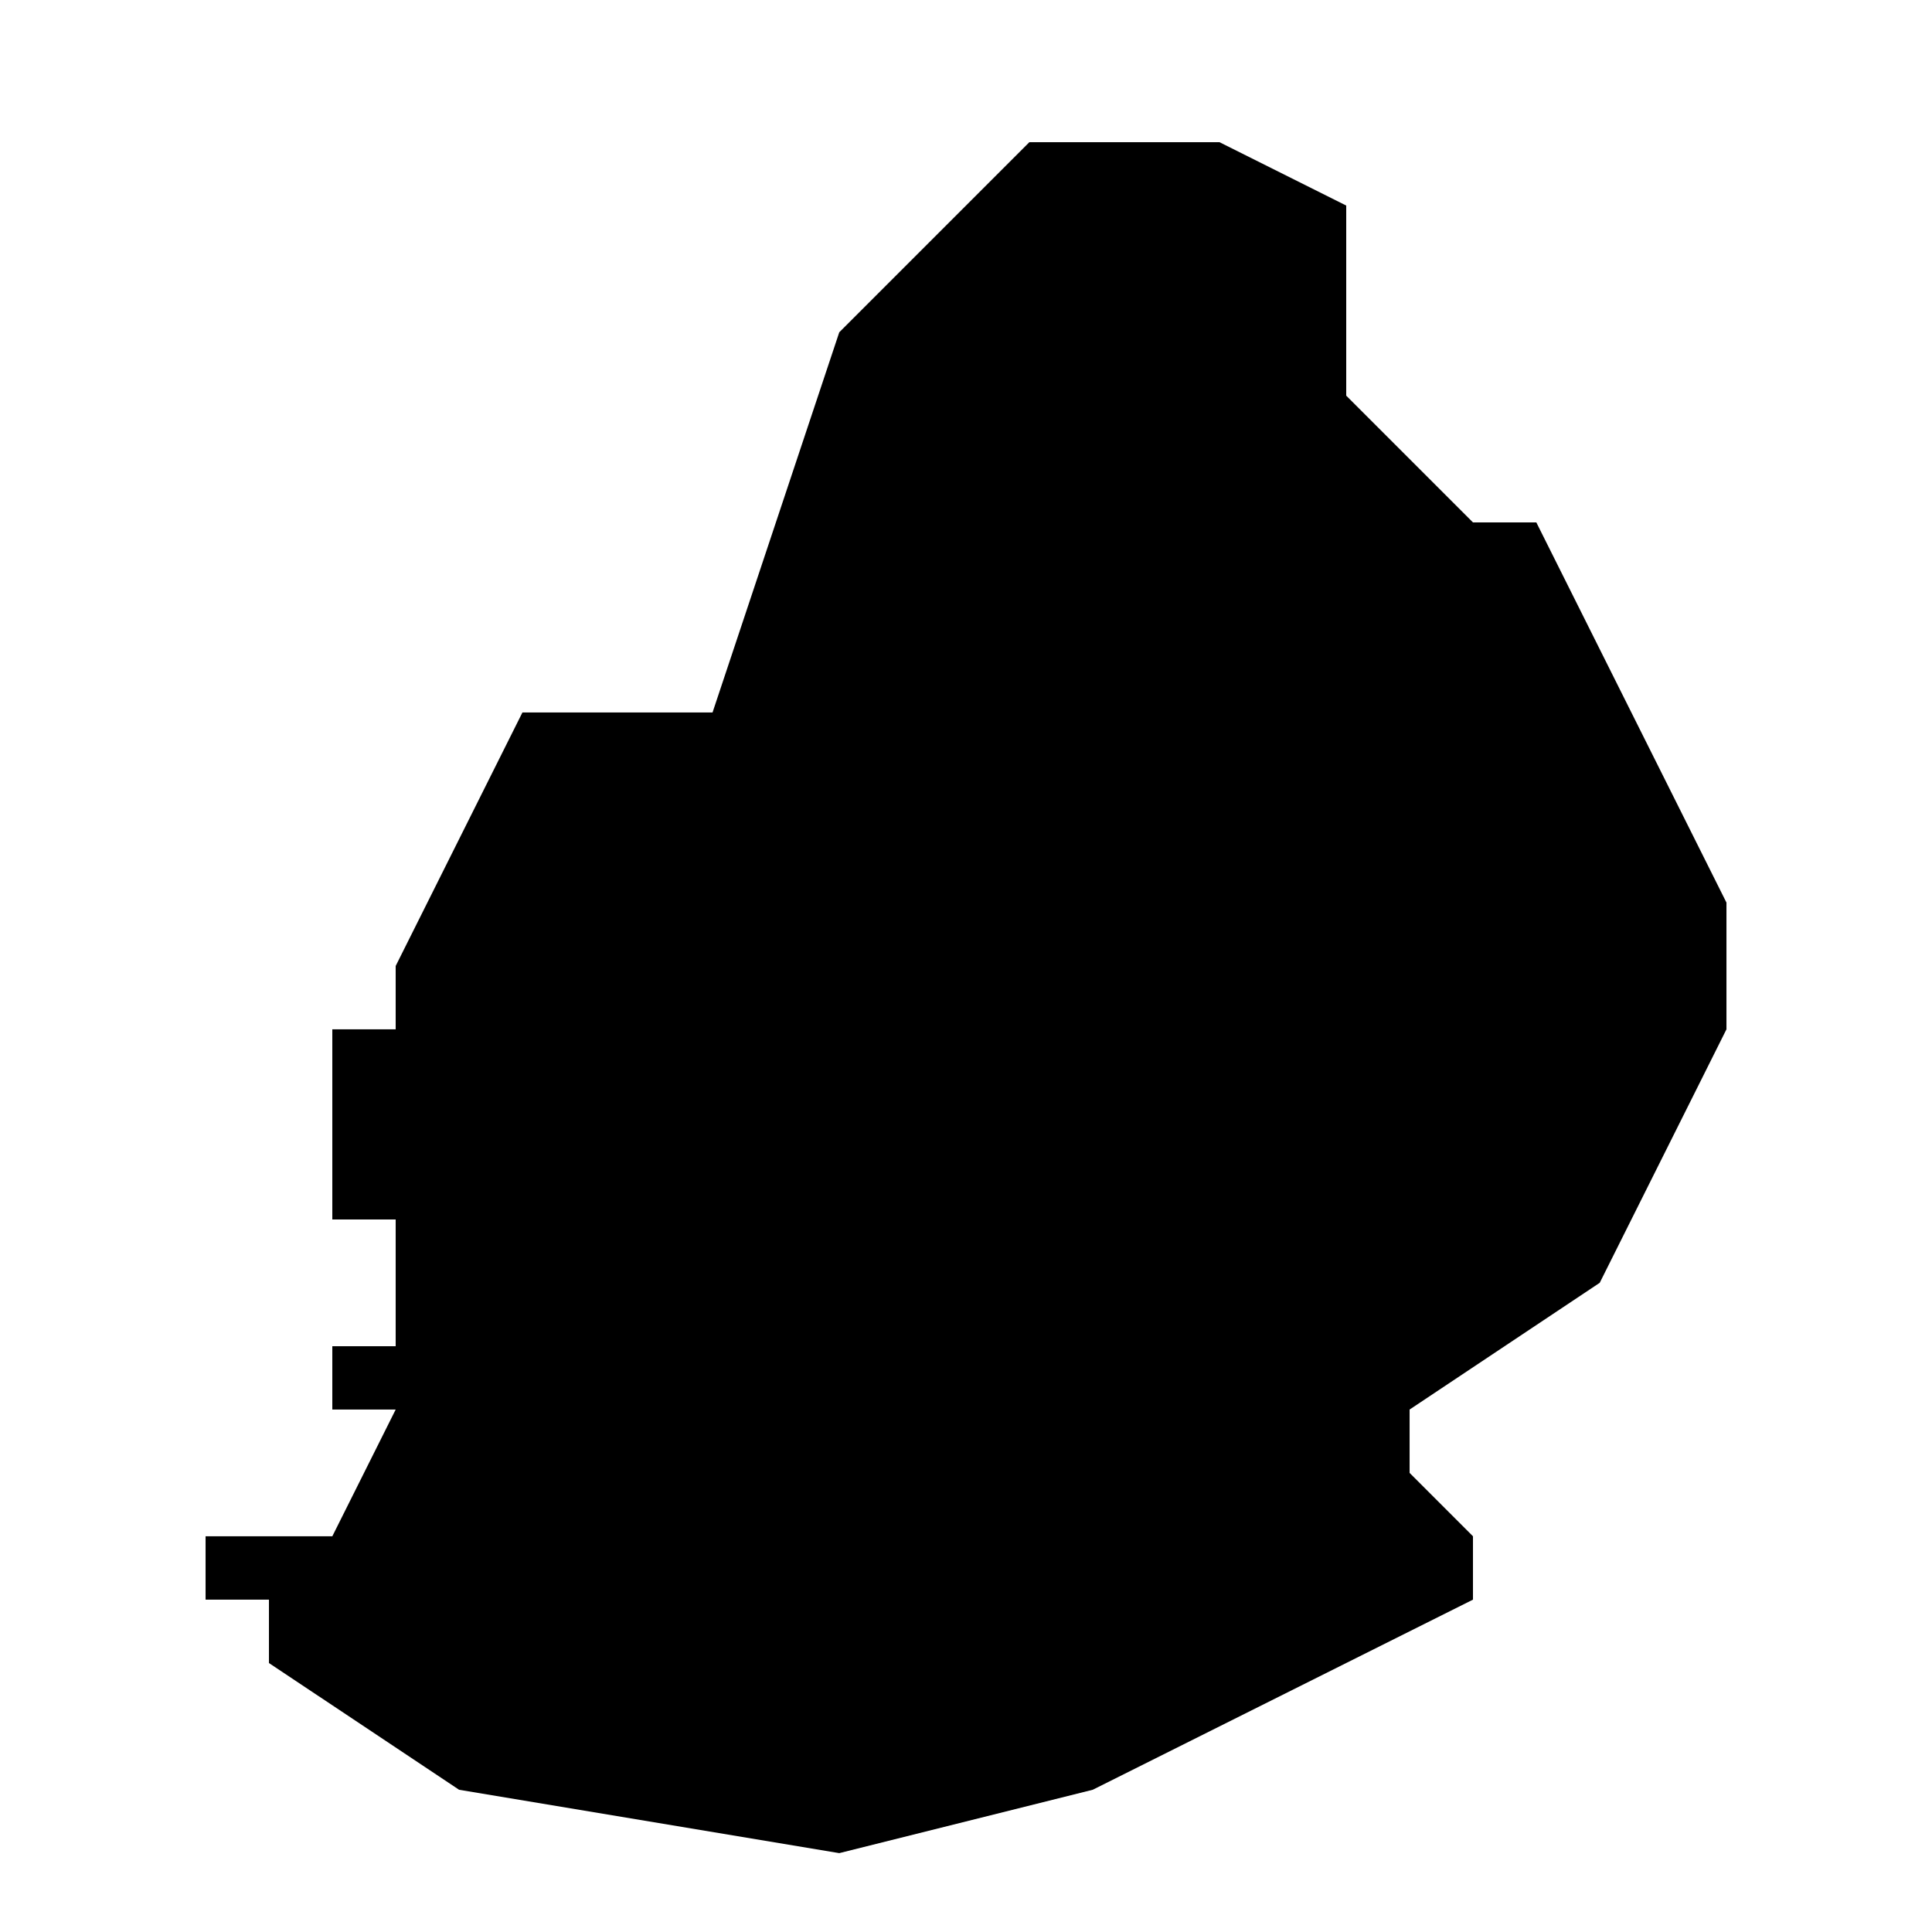<?xml version="1.0" encoding="UTF-8"?>
<!-- Uploaded to: SVG Repo, www.svgrepo.com, Generator: SVG Repo Mixer Tools -->
<svg fill="#000000" width="800px" height="800px" version="1.1" viewBox="144 144 512 512" xmlns="http://www.w3.org/2000/svg">
 <path d="m551.14 282.44h-16.793l-33.586-33.586v-50.383l-33.586-16.793h-50.383l-50.379 50.379-33.586 100.76h-50.383l-33.586 67.176v16.793h-16.793v50.383h16.793v33.586h-16.793v16.793h16.793l-16.793 33.586h-33.586v16.793h16.793v16.793l50.383 33.586 100.76 16.793 67.176-16.793 100.76-50.383v-16.793l-16.793-16.793v-16.793l50.383-33.586 33.586-67.176v-33.586z"/>
</svg>